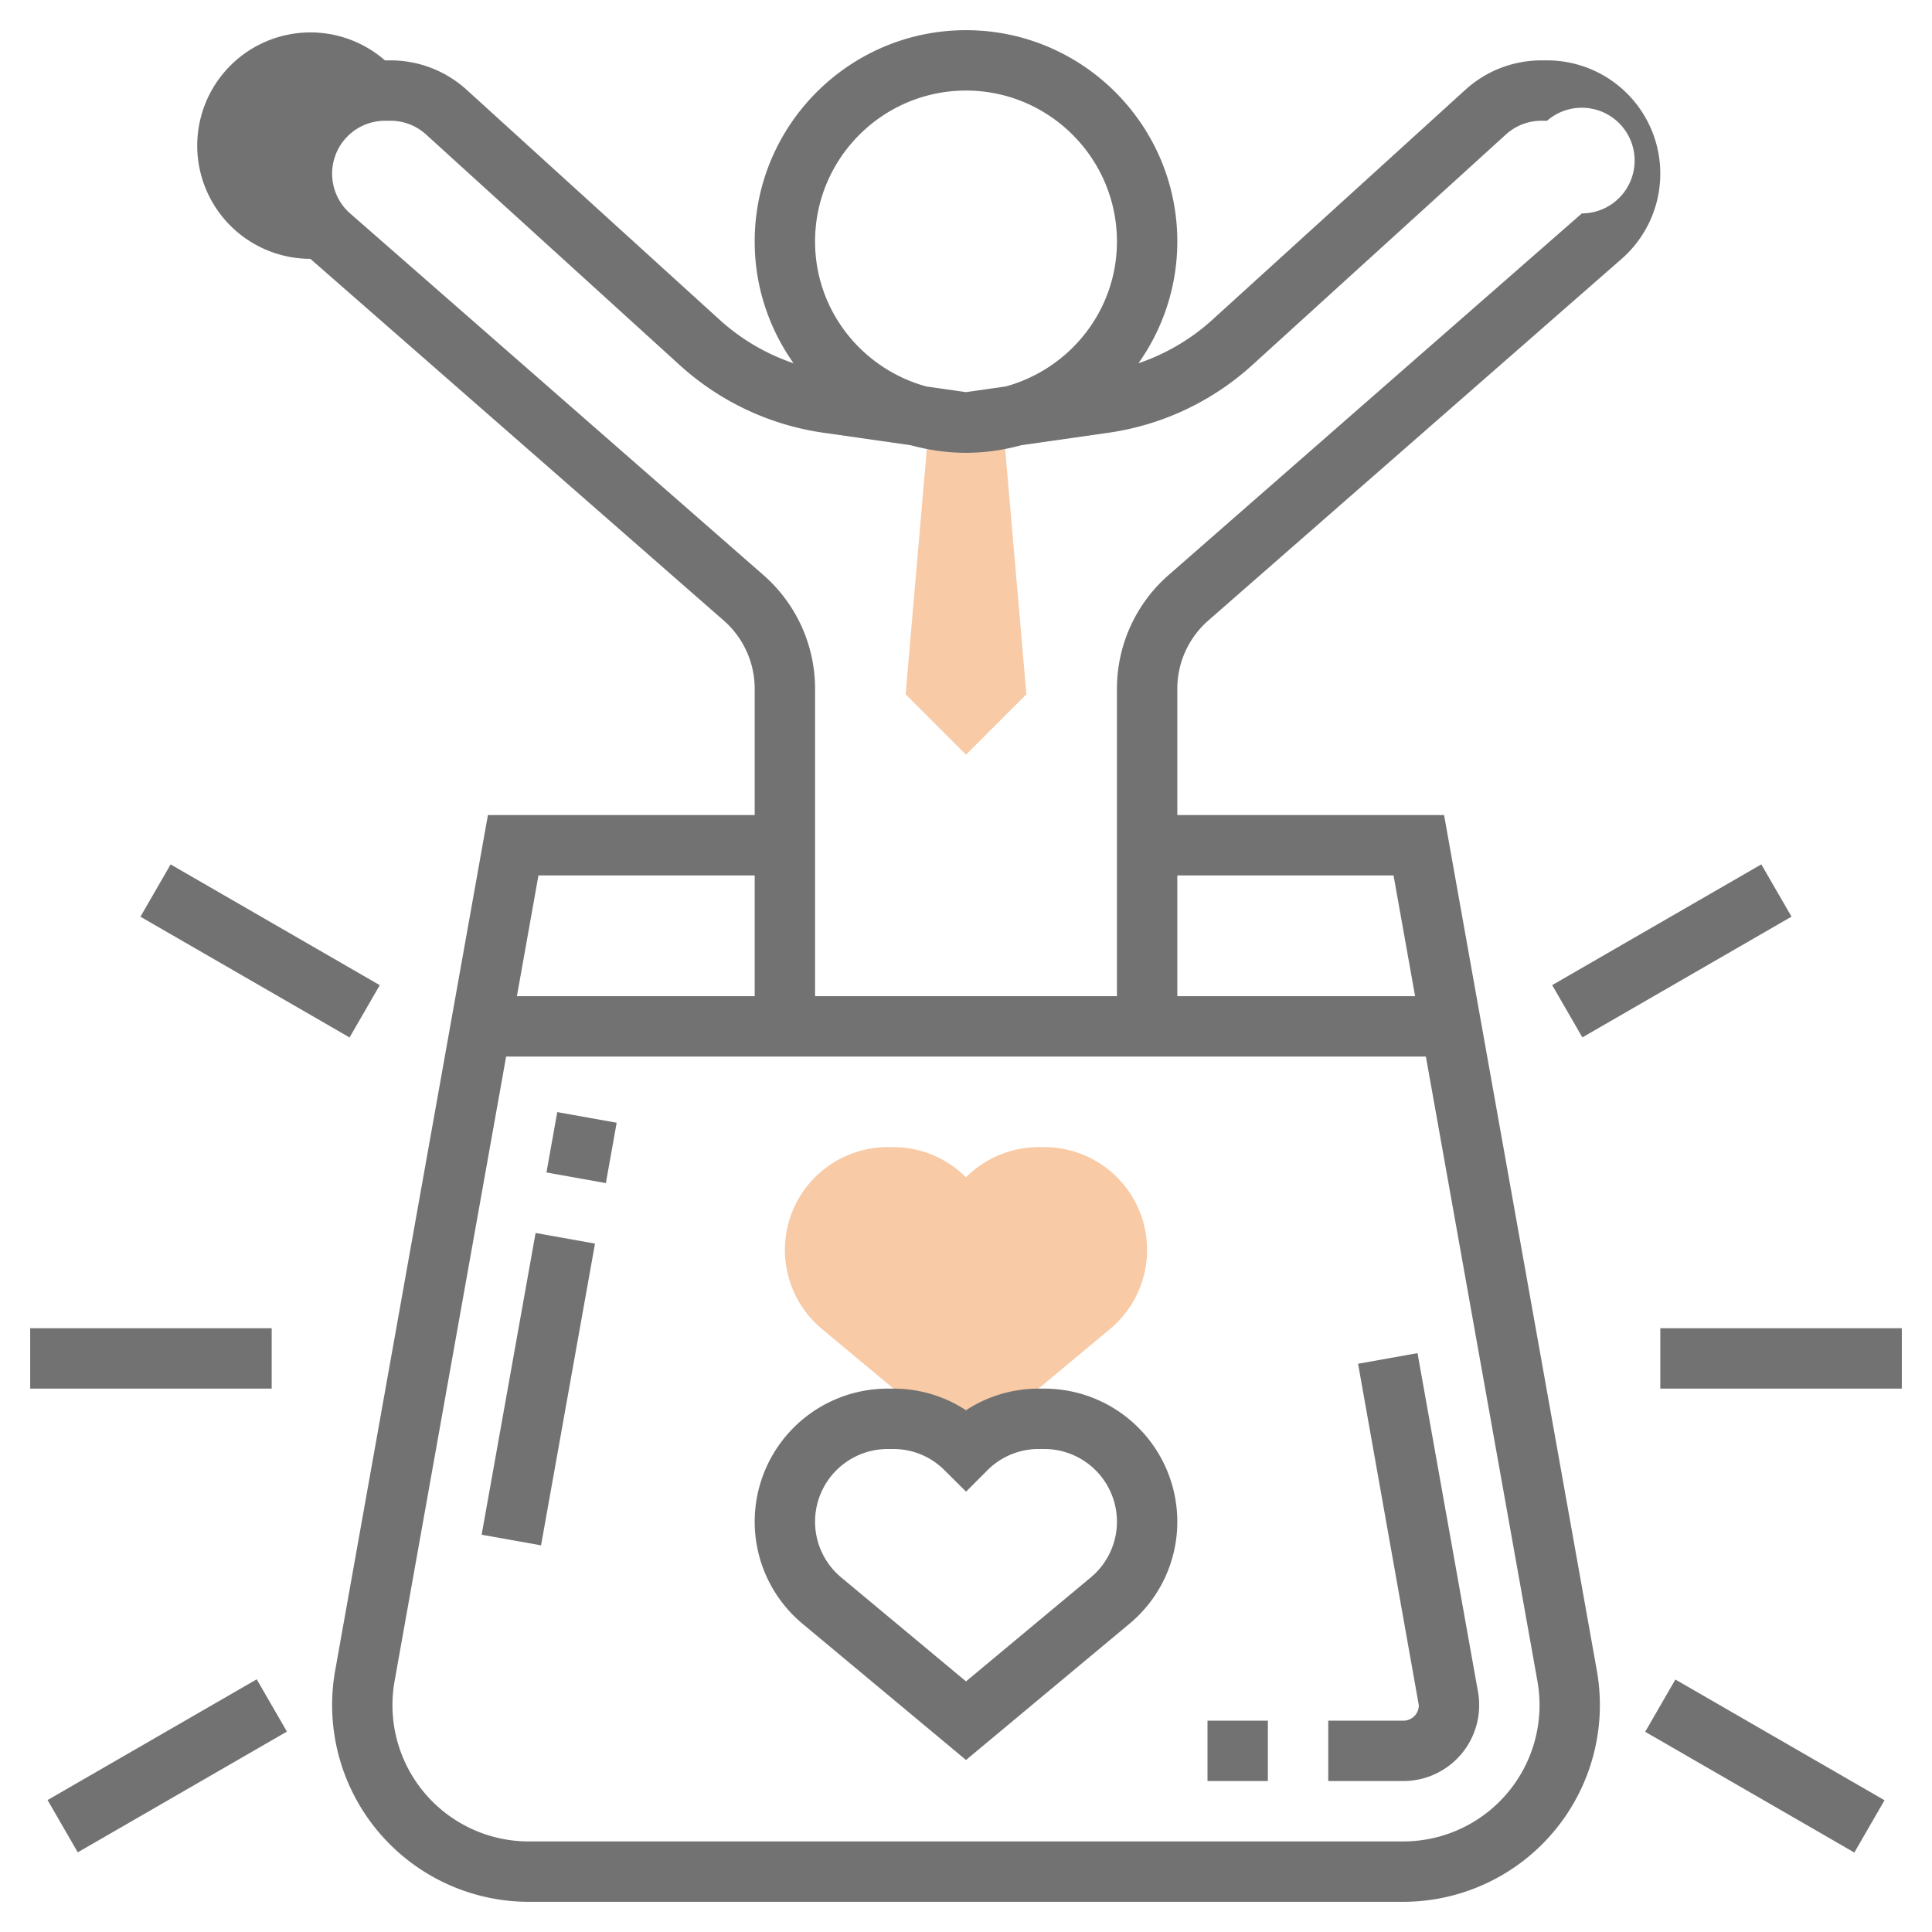 <svg xmlns="http://www.w3.org/2000/svg" viewBox="0 0 64 64"><path fill="#f8caa5" d="M33.219 13.969L34 23l-2 2-2-2 .778-9zM32 39l-.003-.003A3.405 3.405 0 0029.59 38h-.184a3.406 3.406 0 00-2.181 6.021L32 48l4.775-3.979A3.406 3.406 0 0034.595 38h-.185c-.903 0-1.769.359-2.408.997z" class="active-path" data-old_color="#f0bc5e" data-original="#F0BC5E"/><path fill="#727272" d="M18.102 38.84l.358-2 1.968.352-.358 2zm-2.147 12l1.787-9.996 1.968.352-1.787 9.995zm31.002-6.016l-1.969.352L47 56.488a.512.512 0 01-.512.512H44v2h2.488a2.515 2.515 0 002.473-2.953z" data-old_color="#000000" data-original="#000000"/><path fill="#727272" d="M47.837 27H39v-4.185c0-.865.374-1.688 1.025-2.258L53.719 8.575A3.752 3.752 0 0051.249 2h-.185c-.936 0-1.832.347-2.524.976l-8.395 7.632a6.962 6.962 0 01-2.433 1.425A6.958 6.958 0 0039 8c0-3.86-3.14-7-7-7s-7 3.14-7 7c0 1.502.48 2.891 1.288 4.033a6.962 6.962 0 01-2.433-1.425L15.46 2.976A3.745 3.745 0 0012.936 2h-.185a3.75 3.75 0 10-2.47 6.574l13.694 11.982A3.006 3.006 0 0125 22.815V27h-8.837l-5.061 28.344A6.519 6.519 0 0017.512 63h28.977a6.519 6.519 0 006.409-7.657zm-1.674 2l.714 4H39v-4zM32 3c2.757 0 5 2.243 5 5 0 2.299-1.568 4.221-3.685 4.802L32 12.99l-1.315-.188C28.568 12.221 27 10.299 27 8c0-2.757 2.243-5 5-5zM11.598 7.07A1.753 1.753 0 0112.751 4h.185c.437 0 .855.162 1.178.455l8.395 7.632a8.963 8.963 0 004.781 2.25l2.876.411c.586.159 1.199.252 1.834.252s1.248-.093 1.833-.252l2.876-.411a8.97 8.97 0 004.781-2.25l8.395-7.632A1.752 1.752 0 0151.064 4h.185a1.75 1.75 0 111.153 3.069L38.708 19.052A5.003 5.003 0 0037 22.815V33H27V22.815a5.003 5.003 0 00-1.708-3.763zM25 29v4h-7.877l.714-4zm21.488 32H17.512a4.517 4.517 0 01-4.442-5.305L16.766 35h30.468l3.696 20.695A4.517 4.517 0 0146.488 61z" data-old_color="#000000" data-original="#000000"/><path fill="#727272" d="M34.595 46h-.184c-.869 0-1.7.25-2.411.716A4.378 4.378 0 0029.589 46h-.184A4.41 4.41 0 0025 50.405c0 1.311.578 2.544 1.585 3.384L32 58.302l5.415-4.513A4.394 4.394 0 0039 50.405 4.41 4.41 0 0034.595 46zm1.54 6.253L32 55.698l-4.135-3.445A2.4 2.4 0 0127 50.405 2.408 2.408 0 0129.405 48h.184c.643 0 1.247.25 1.701.705l.712.707.707-.707A2.39 2.39 0 0134.411 48h.184A2.408 2.408 0 0137 50.405a2.4 2.4 0 01-.865 1.848zM40 57h2v2h-2zm11.418-24.367l6.928-4 1 1.732-6.928 4zM4.652 30.367l1-1.732 6.928 4-1 1.732zM1 44h8v2H1zm.576 15.629l6.928-4 1 1.732-6.928 4zm52.923-2.261l1-1.732 6.928 4-1 1.732zM55 44h8v2h-8z" data-old_color="#000000" data-original="#000000"/></svg>